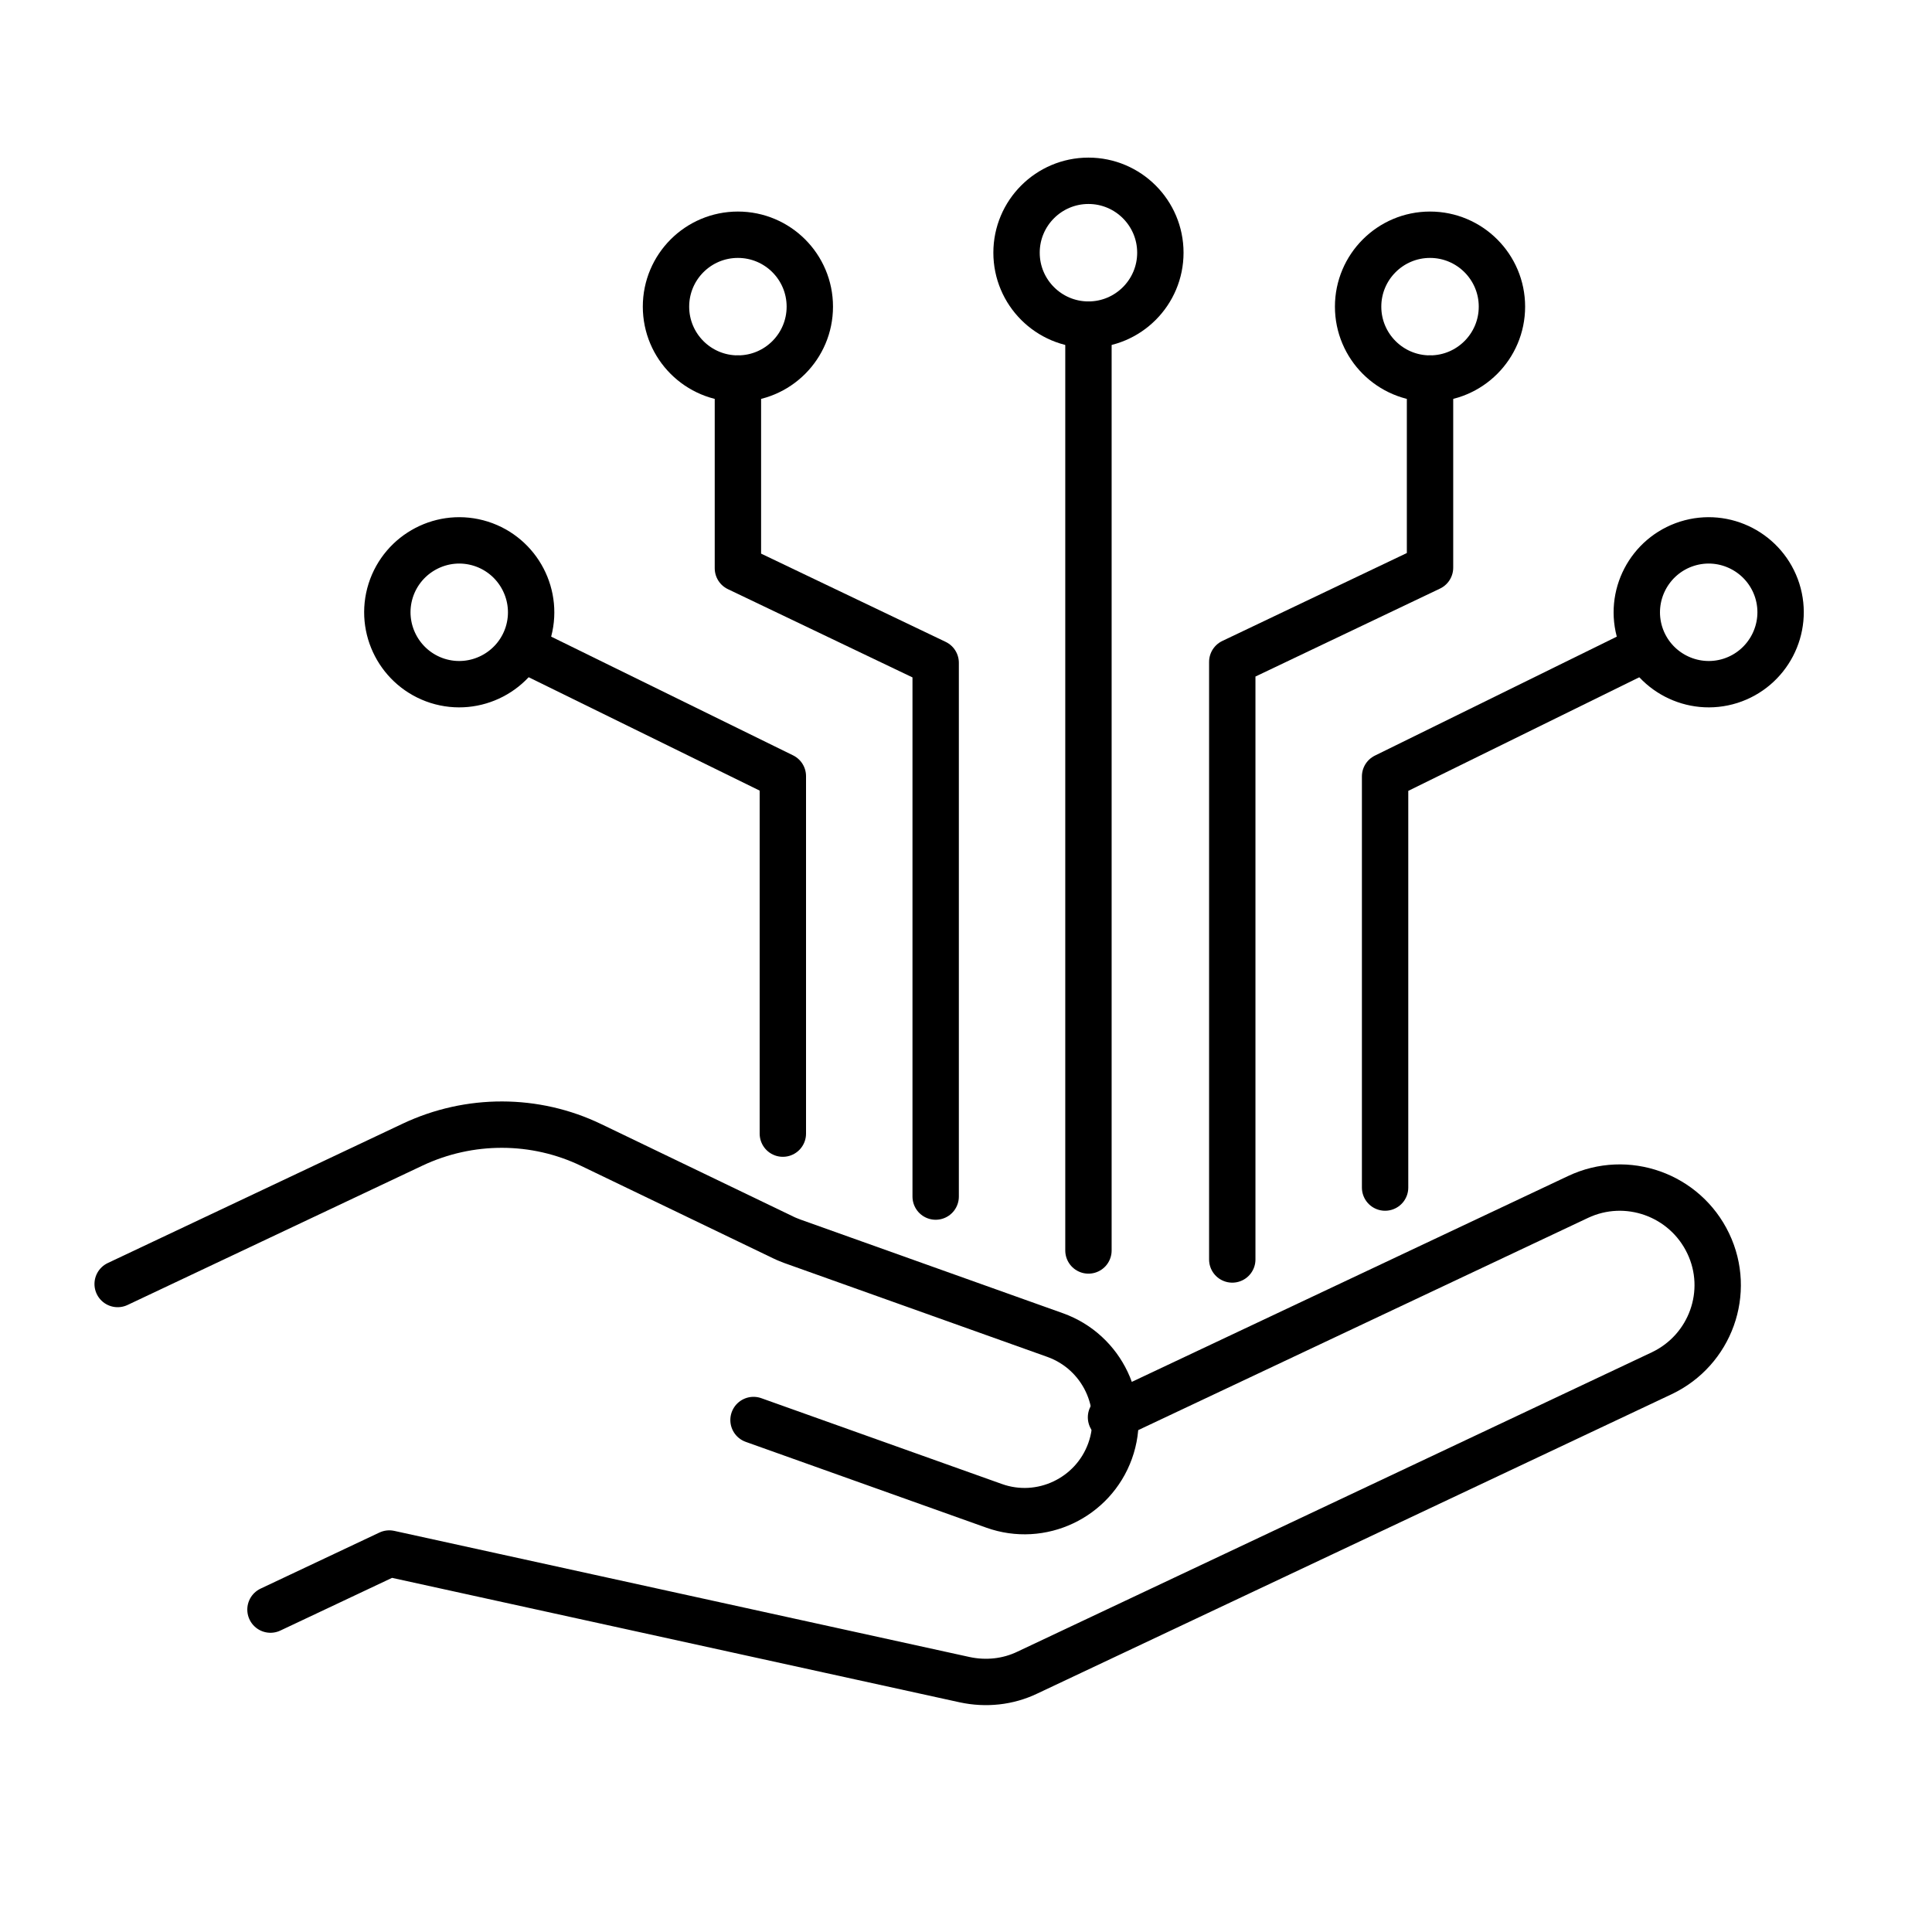 <?xml version="1.0" encoding="UTF-8"?>
<svg id="Layer_1" data-name="Layer 1" xmlns="http://www.w3.org/2000/svg" viewBox="0 0 500 500">
  <defs>
    <style>
      .cls-1 {
        fill: none;
        stroke: #000;
        stroke-linecap: round;
        stroke-linejoin: round;
        stroke-width: 12px;
      }
    </style>
  </defs>
  <path class="cls-1" d="M70,416.56l30.75-14.51,148.91,32.65c5.5,1.18,11.21.59,16.26-1.85l164.13-77.45c12.63-6,18.05-21.03,12.03-33.61h0c-6.02-12.59-21.09-17.99-33.72-12l-120.83,57.01"/>
  <g>
    <path class="cls-1" d="M195.01,367.5l62.24,22.2c12.19,4.38,25.65-2.01,30.04-14.18h0c4.39-12.18-2.01-25.62-14.2-30l-68.04-24.28c-.74-.3-1.56-.59-2.31-.97l-49.67-23.91c-14.57-7.05-31.6-7.05-46.25-.15l-76.37,36.09"/>
    <g>
      <path class="cls-1" d="M388.7,79.36c0,10.27-8.34,18.61-18.61,18.61s-18.61-8.34-18.61-18.61,8.34-18.61,18.61-18.61,18.61,8.34,18.61,18.61h0Z"/>
      <g>
        <path class="cls-1" d="M300.3,65.4c0,10.27-8.34,18.61-18.61,18.61s-18.61-8.34-18.61-18.61,8.34-18.61,18.61-18.61,18.61,8.34,18.61,18.61h0Z"/>
        <g>
          <line class="cls-1" x1="281.69" y1="323.62" x2="281.69" y2="84.01"/>
          <g>
            <polyline class="cls-1" points="370.09 97.97 370.09 146.91 318.91 171.3 318.91 325.95"/>
            <g>
              <path class="cls-1" d="M209.58,79.36c0,10.28-8.33,18.61-18.61,18.61s-18.61-8.33-18.61-18.61,8.33-18.61,18.61-18.61,18.61,8.33,18.61,18.61h0Z"/>
              <g>
                <path class="cls-1" d="M101.11,152.84c-3.1,9.83,2.37,20.25,12.12,23.36,9.83,3.1,20.25-2.37,23.36-12.12,3.1-9.83-2.37-20.25-12.12-23.36-9.83-3.11-20.25,2.37-23.36,12.12h0Z"/>
                <g>
                  <polyline class="cls-1" points="190.97 97.97 190.97 147.06 242.15 171.53 242.15 309.67"/>
                  <g>
                    <polyline class="cls-1" points="135.14 167.76 202.6 200.87 202.6 293.38"/>
                    <g>
                      <path class="cls-1" d="M459.95,152.84c3.1,9.83-2.37,20.25-12.12,23.36-9.83,3.1-20.25-2.37-23.36-12.12-3.1-9.83,2.37-20.25,12.12-23.36,9.83-3.11,20.25,2.37,23.36,12.12h0Z"/>
                      <polyline class="cls-1" points="358.46 307.34 358.46 200.94 425.93 167.76"/>
                    </g>
                  </g>
                </g>
              </g>
            </g>
          </g>
        </g>
      </g>
    </g>
  </g>
</svg>